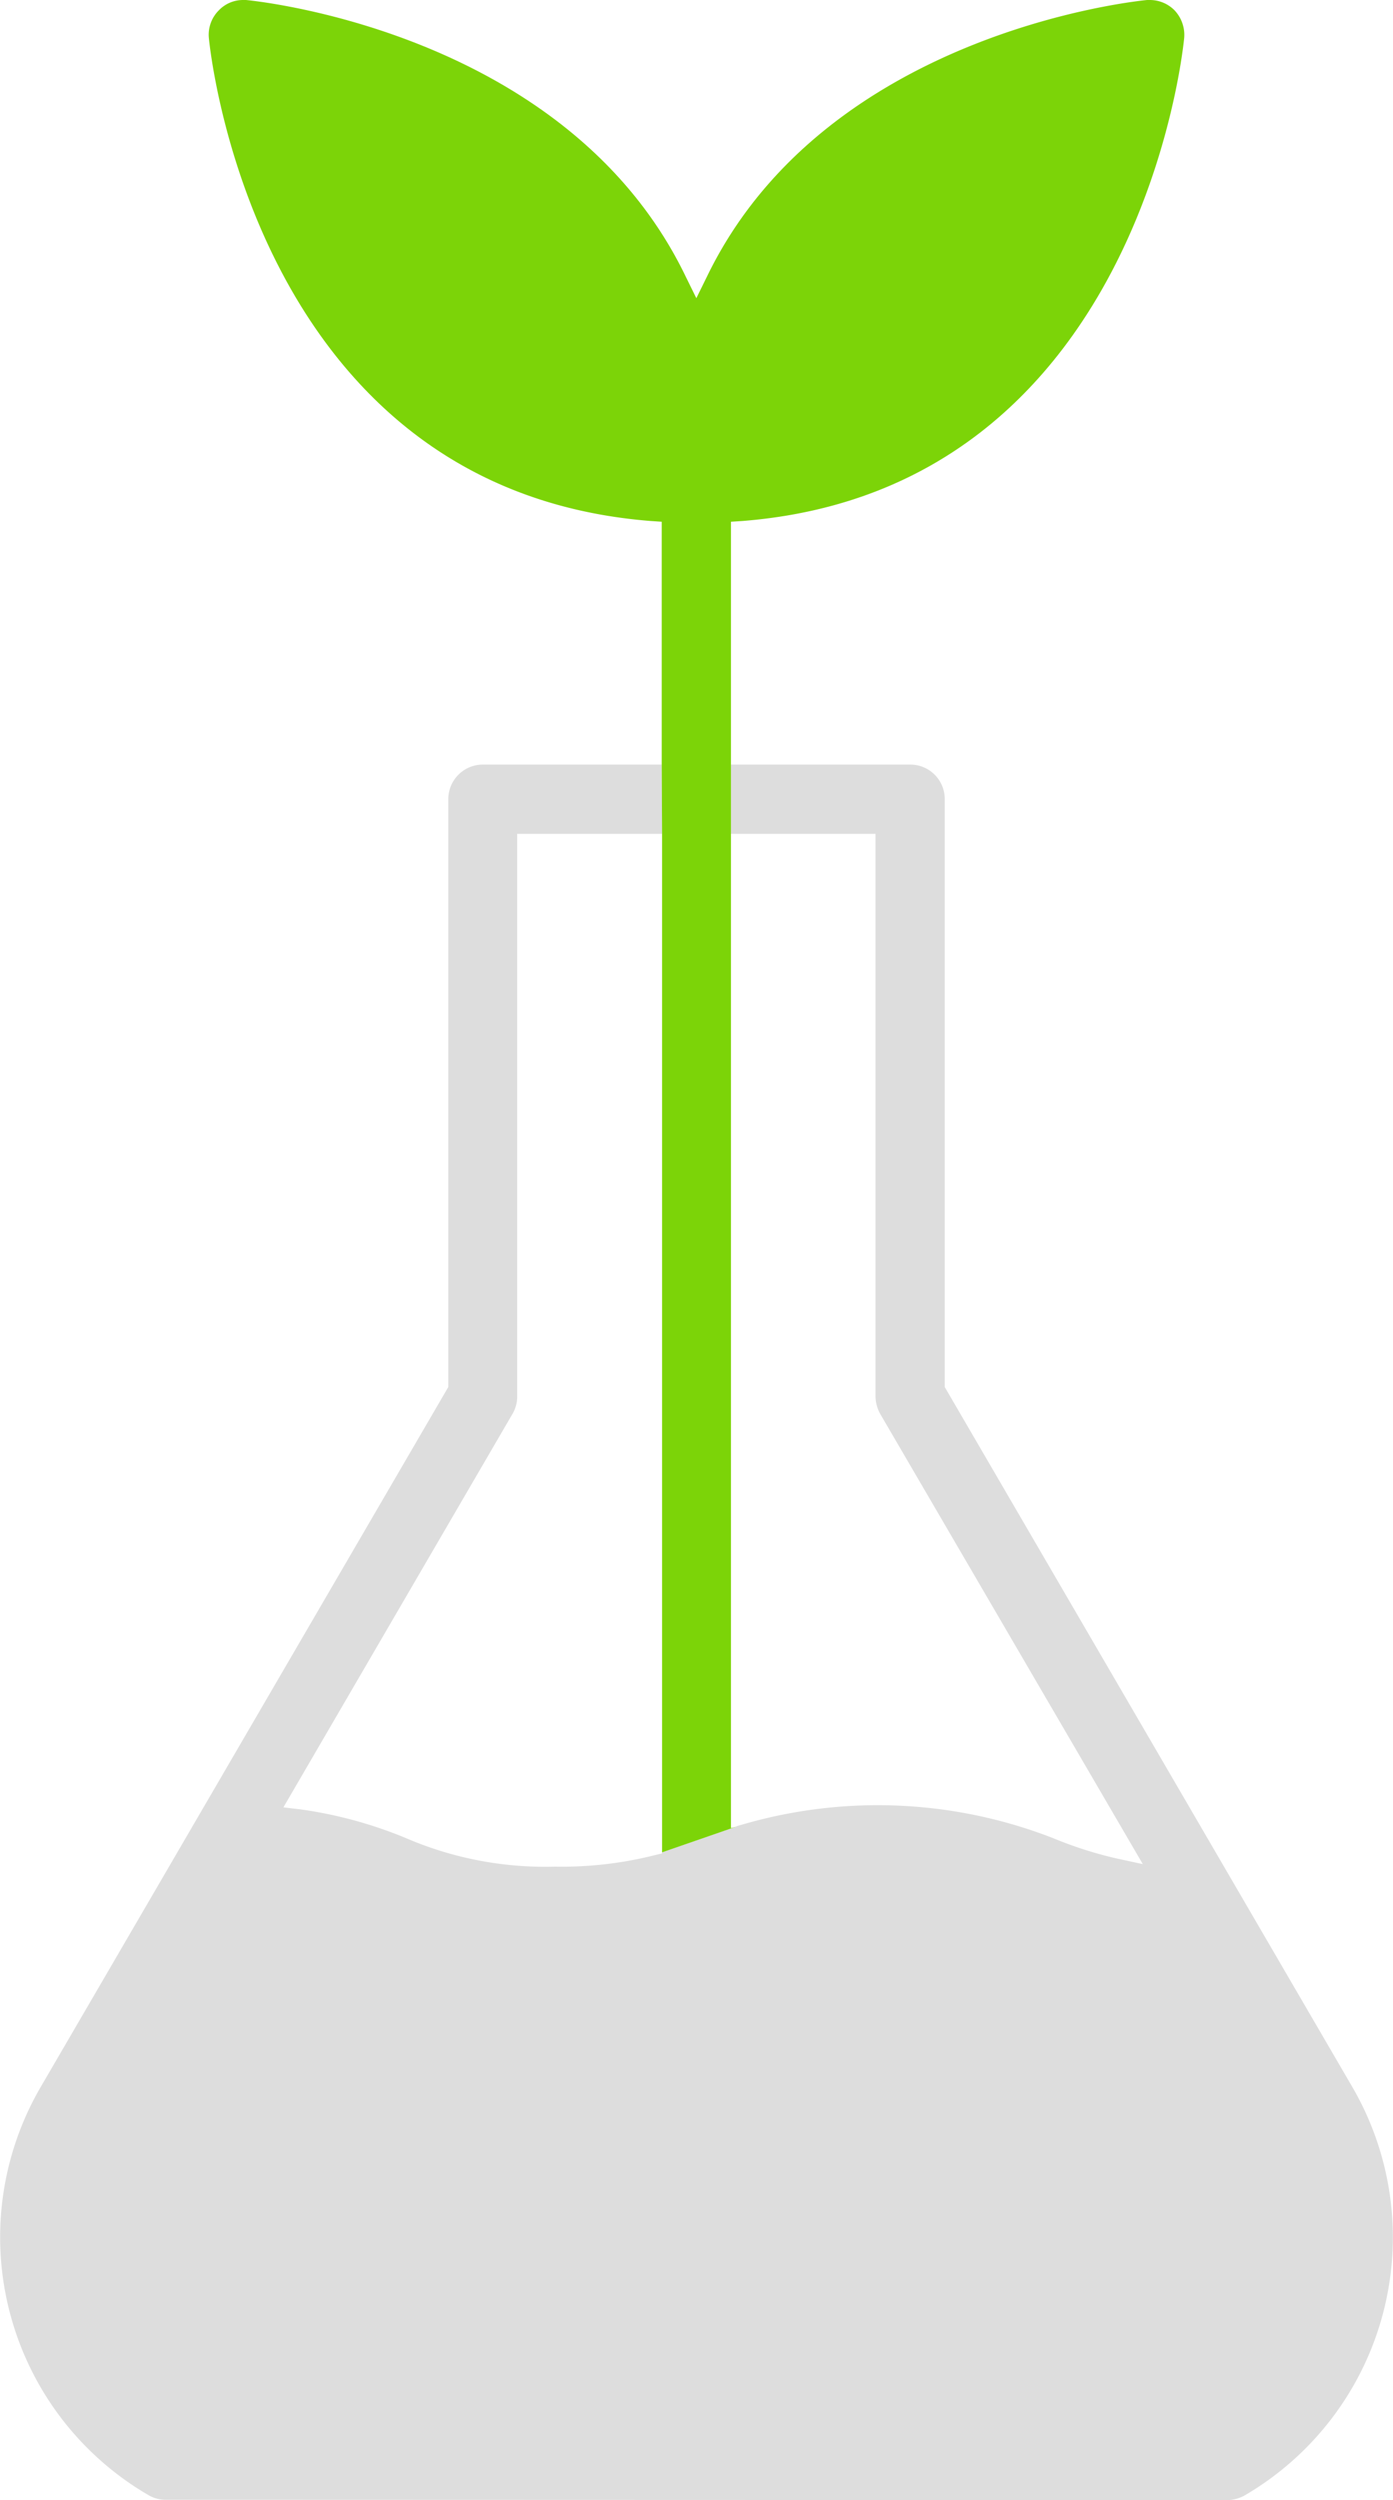 <svg xmlns="http://www.w3.org/2000/svg" width="39.031" height="70.01" viewBox="0 0 39.031 70.01">
  <g id="main03_icon06" transform="translate(-450 -2586)">
    <g id="icon" transform="translate(-529.929 2101.33)">
      <path id="패스_39" data-name="패스 39" d="M1017.82,543.11l-11.42-19.6V507.05a.965.965,0,0,0-.97-.97h-5.02v1.94h4.05v15.75a1.054,1.054,0,0,0,.13.49l7.36,12.61-.74-.16a11.177,11.177,0,0,1-1.78-.57,13.548,13.548,0,0,0-8.59-.41l-.28.08v.01l-2.08.72v.03l-.25.06a10.6,10.6,0,0,1-2.75.31,9.857,9.857,0,0,1-4.18-.8,12.011,12.011,0,0,0-2.93-.8l-.5-.06,6.42-11.02a.947.947,0,0,0,.13-.49V508.02h4.06l-.01-1.94h-5.02a.969.969,0,0,0-.96.97v16.46l-11.42,19.6a8.353,8.353,0,0,0,3.02,11.43.947.947,0,0,0,.49.13l29.73.01a1.054,1.054,0,0,0,.49-.13,8.368,8.368,0,0,0,3.02-11.44Z" fill="#ddd"/>
      <path id="패스_40" data-name="패스 40" d="M1012.83,484.95a.976.976,0,0,0-.69-.28h-.07c-.09.01-8.98.83-12.33,7.74l-.3.61-.3-.61c-3.34-6.92-12.23-7.73-12.32-7.74h-.08a.939.939,0,0,0-.68.29.965.965,0,0,0-.28.76c.01.12,1.18,12.66,12.39,13.54l.3.02v6.8l.01,1.94v28.52l2.08-.72-.15.04V499.28l.31-.02c11.21-.88,12.38-13.42,12.39-13.54A1,1,0,0,0,1012.83,484.95Z" fill="#7cd408"/>
    </g>
  </g>
</svg>
